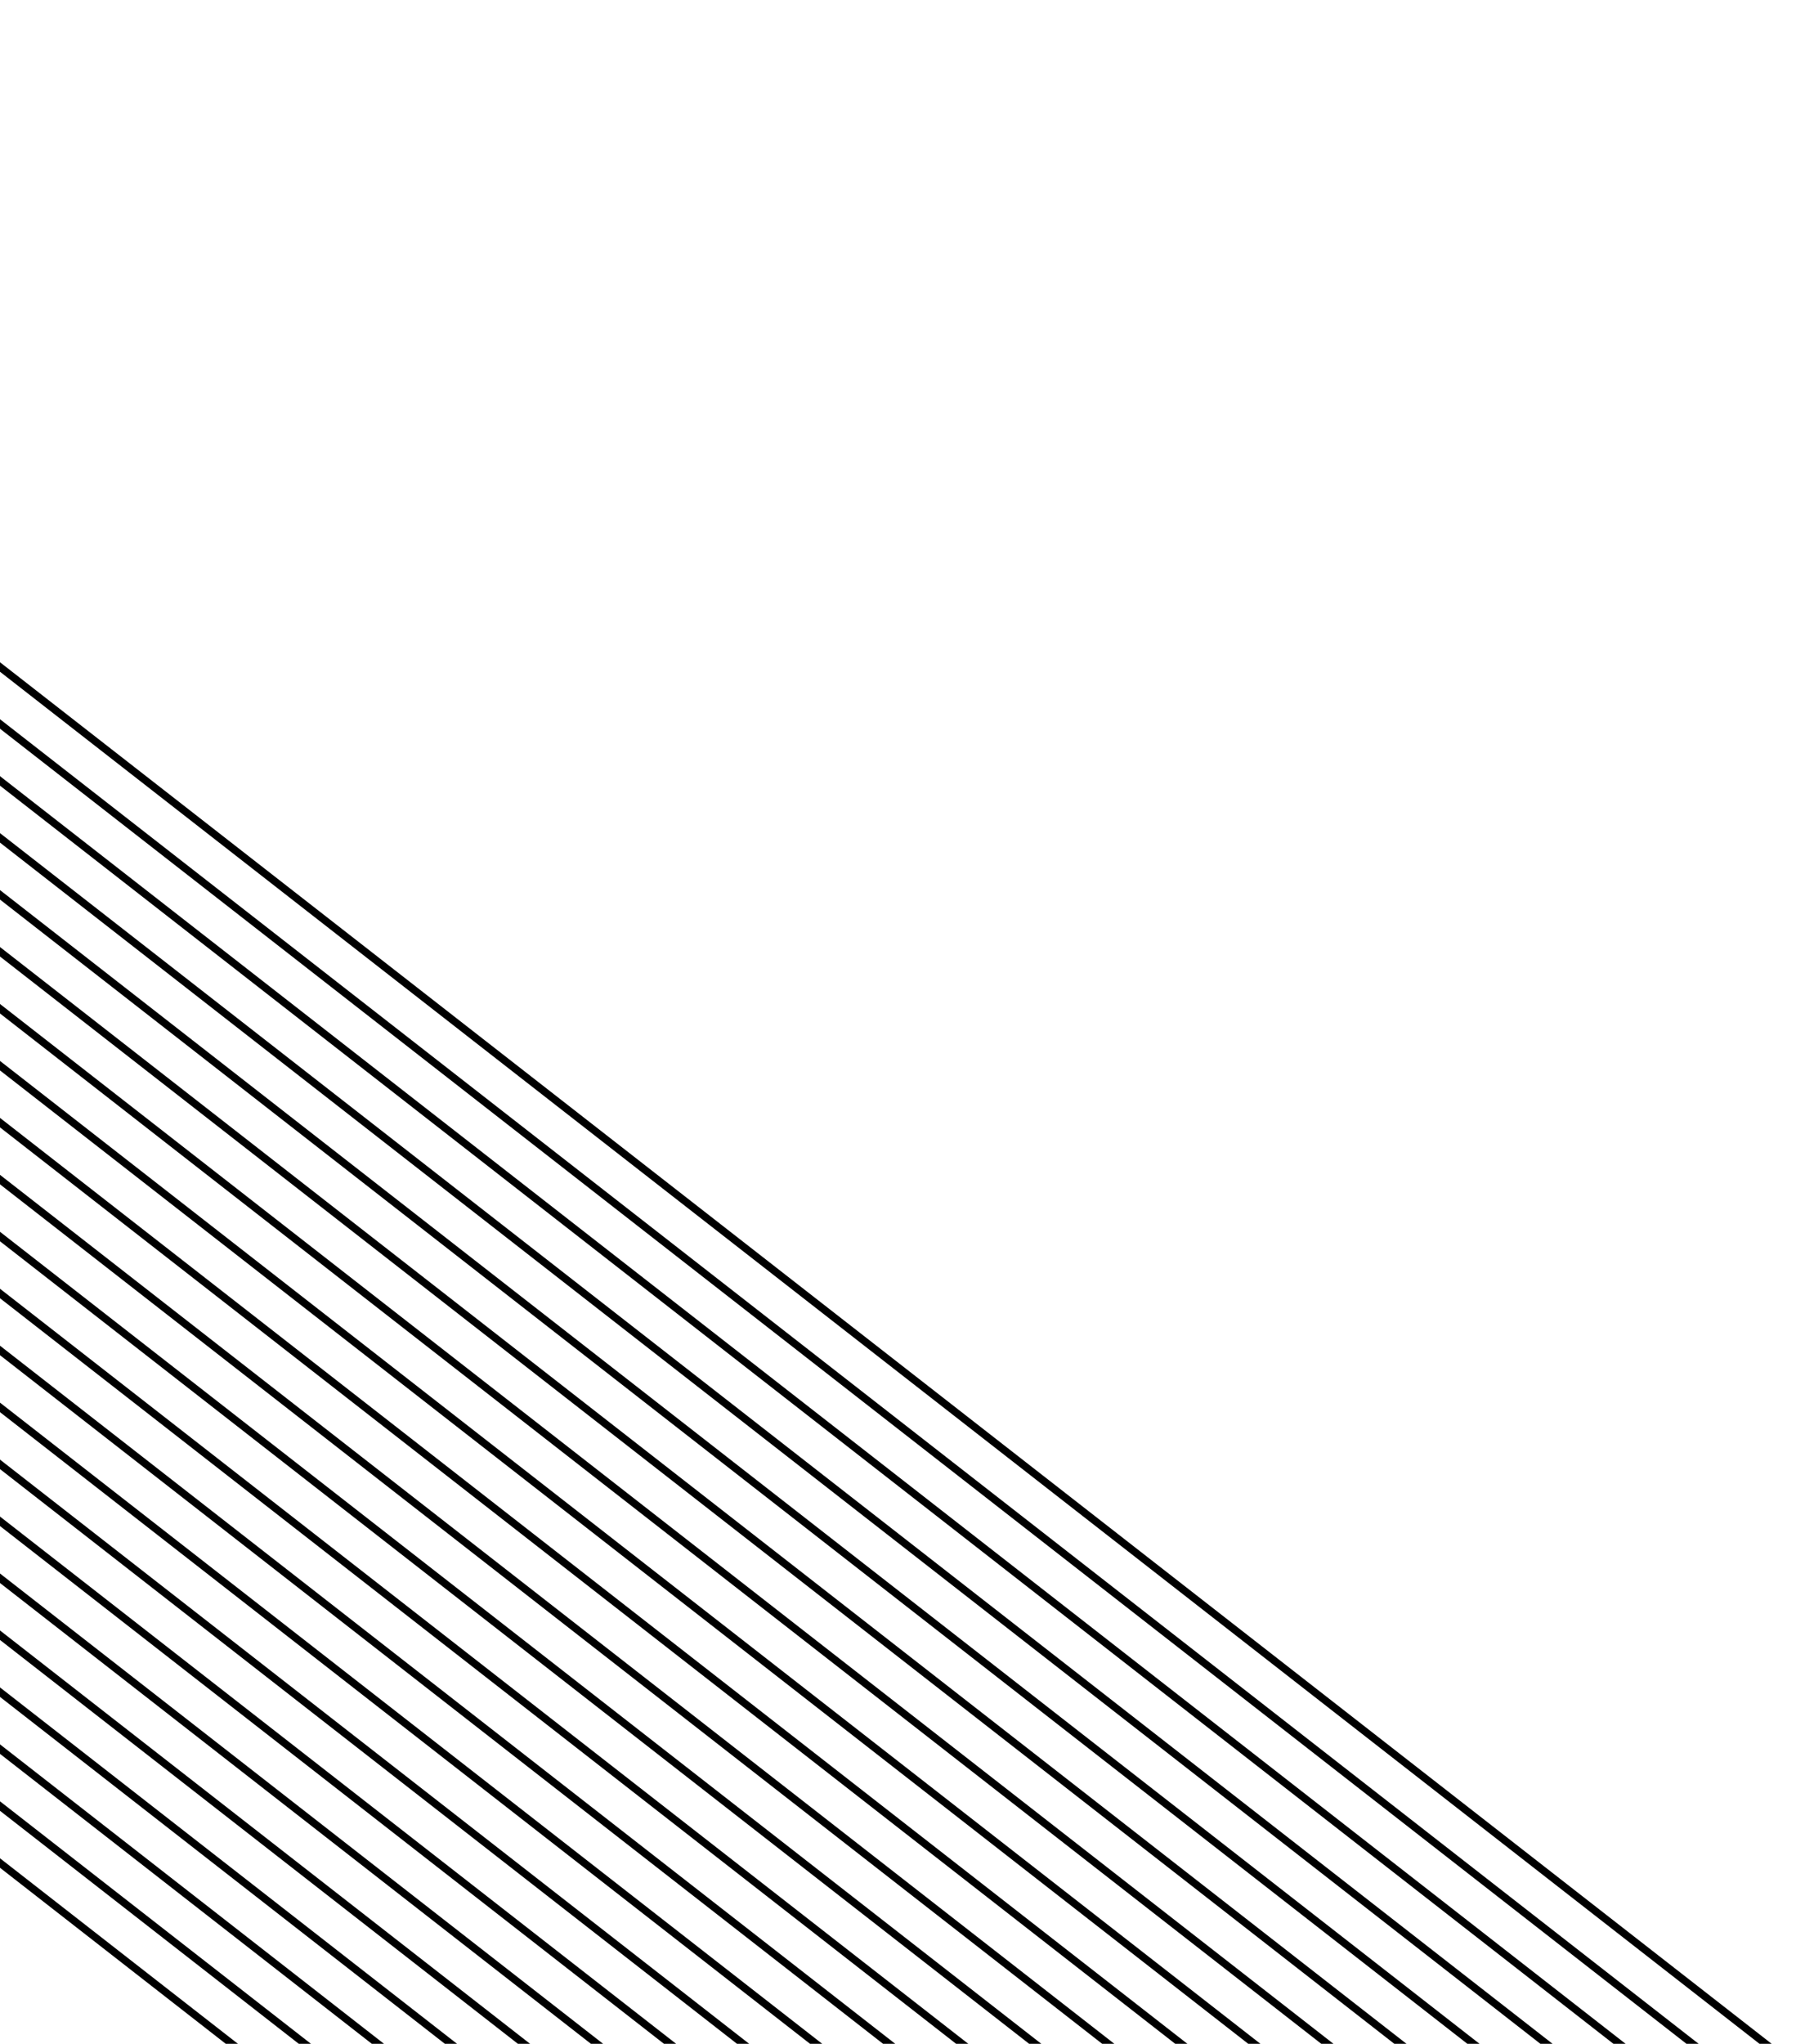<svg width="480" height="546" viewBox="0 0 480 546" fill="none" xmlns="http://www.w3.org/2000/svg"><line y1="-1" x2="1022.71" y2="-1" transform="matrix(0.789 0.615 0.615 -0.789 -327.046 -78)" stroke="black" stroke-width="2"></line><line y1="-1" x2="1022.71" y2="-1" transform="matrix(0.789 0.615 0.615 -0.789 -334.425 -68.536)" stroke="black" stroke-width="2"></line><line y1="-1" x2="1022.71" y2="-1" transform="matrix(0.789 0.615 0.615 -0.789 -341.803 -59.073)" stroke="black" stroke-width="2"></line><line y1="-1" x2="1022.71" y2="-1" transform="matrix(0.789 0.615 0.615 -0.789 -349.182 -49.61)" stroke="black" stroke-width="2"></line><line y1="-1" x2="1022.71" y2="-1" transform="matrix(0.789 0.615 0.615 -0.789 -356.561 -40.147)" stroke="black" stroke-width="2"></line><line y1="-1" x2="1022.71" y2="-1" transform="matrix(0.789 0.615 0.615 -0.789 -363.94 -30.683)" stroke="black" stroke-width="2"></line><line y1="-1" x2="1022.71" y2="-1" transform="matrix(0.789 0.615 0.615 -0.789 -371.319 -21.22)" stroke="black" stroke-width="2"></line><line y1="-1" x2="1022.71" y2="-1" transform="matrix(0.789 0.615 0.615 -0.789 -378.698 -11.757)" stroke="black" stroke-width="2"></line><line y1="-1" x2="1022.71" y2="-1" transform="matrix(0.789 0.615 0.615 -0.789 -386.076 -2.293)" stroke="black" stroke-width="2"></line><line y1="-1" x2="1022.71" y2="-1" transform="matrix(0.789 0.615 0.615 -0.789 -393.455 7.17)" stroke="black" stroke-width="2"></line><line y1="-1" x2="1022.71" y2="-1" transform="matrix(0.789 0.615 0.615 -0.789 -400.834 16.633)" stroke="black" stroke-width="2"></line><line y1="-1" x2="1022.71" y2="-1" transform="matrix(0.789 0.615 0.615 -0.789 -408.212 26.097)" stroke="black" stroke-width="2"></line><line y1="-1" x2="1022.71" y2="-1" transform="matrix(0.789 0.615 0.615 -0.789 -415.591 35.56)" stroke="black" stroke-width="2"></line><line y1="-1" x2="1022.71" y2="-1" transform="matrix(0.789 0.615 0.615 -0.789 -422.969 45.023)" stroke="black" stroke-width="2"></line><line y1="-1" x2="1022.71" y2="-1" transform="matrix(0.789 0.615 0.615 -0.789 -430.348 54.487)" stroke="black" stroke-width="2"></line><line y1="-1" x2="1022.71" y2="-1" transform="matrix(0.789 0.615 0.615 -0.789 -437.727 63.95)" stroke="black" stroke-width="2"></line><line y1="-1" x2="1022.71" y2="-1" transform="matrix(0.789 0.615 0.615 -0.789 -445.106 73.413)" stroke="black" stroke-width="2"></line><line y1="-1" x2="1022.71" y2="-1" transform="matrix(0.789 0.615 0.615 -0.789 -452.485 82.876)" stroke="black" stroke-width="2"></line><line y1="-1" x2="1022.71" y2="-1" transform="matrix(0.789 0.615 0.615 -0.789 -459.864 92.34)" stroke="black" stroke-width="2"></line><line y1="-1" x2="1022.71" y2="-1" transform="matrix(0.789 0.615 0.615 -0.789 -467.242 101.803)" stroke="black" stroke-width="2"></line><line y1="-1" x2="1022.71" y2="-1" transform="matrix(0.789 0.615 0.615 -0.789 -474.621 111.266)" stroke="black" stroke-width="2"></line><line y1="-1" x2="1022.71" y2="-1" transform="matrix(0.789 0.615 0.615 -0.789 -482 120.73)" stroke="black" stroke-width="2"></line></svg>